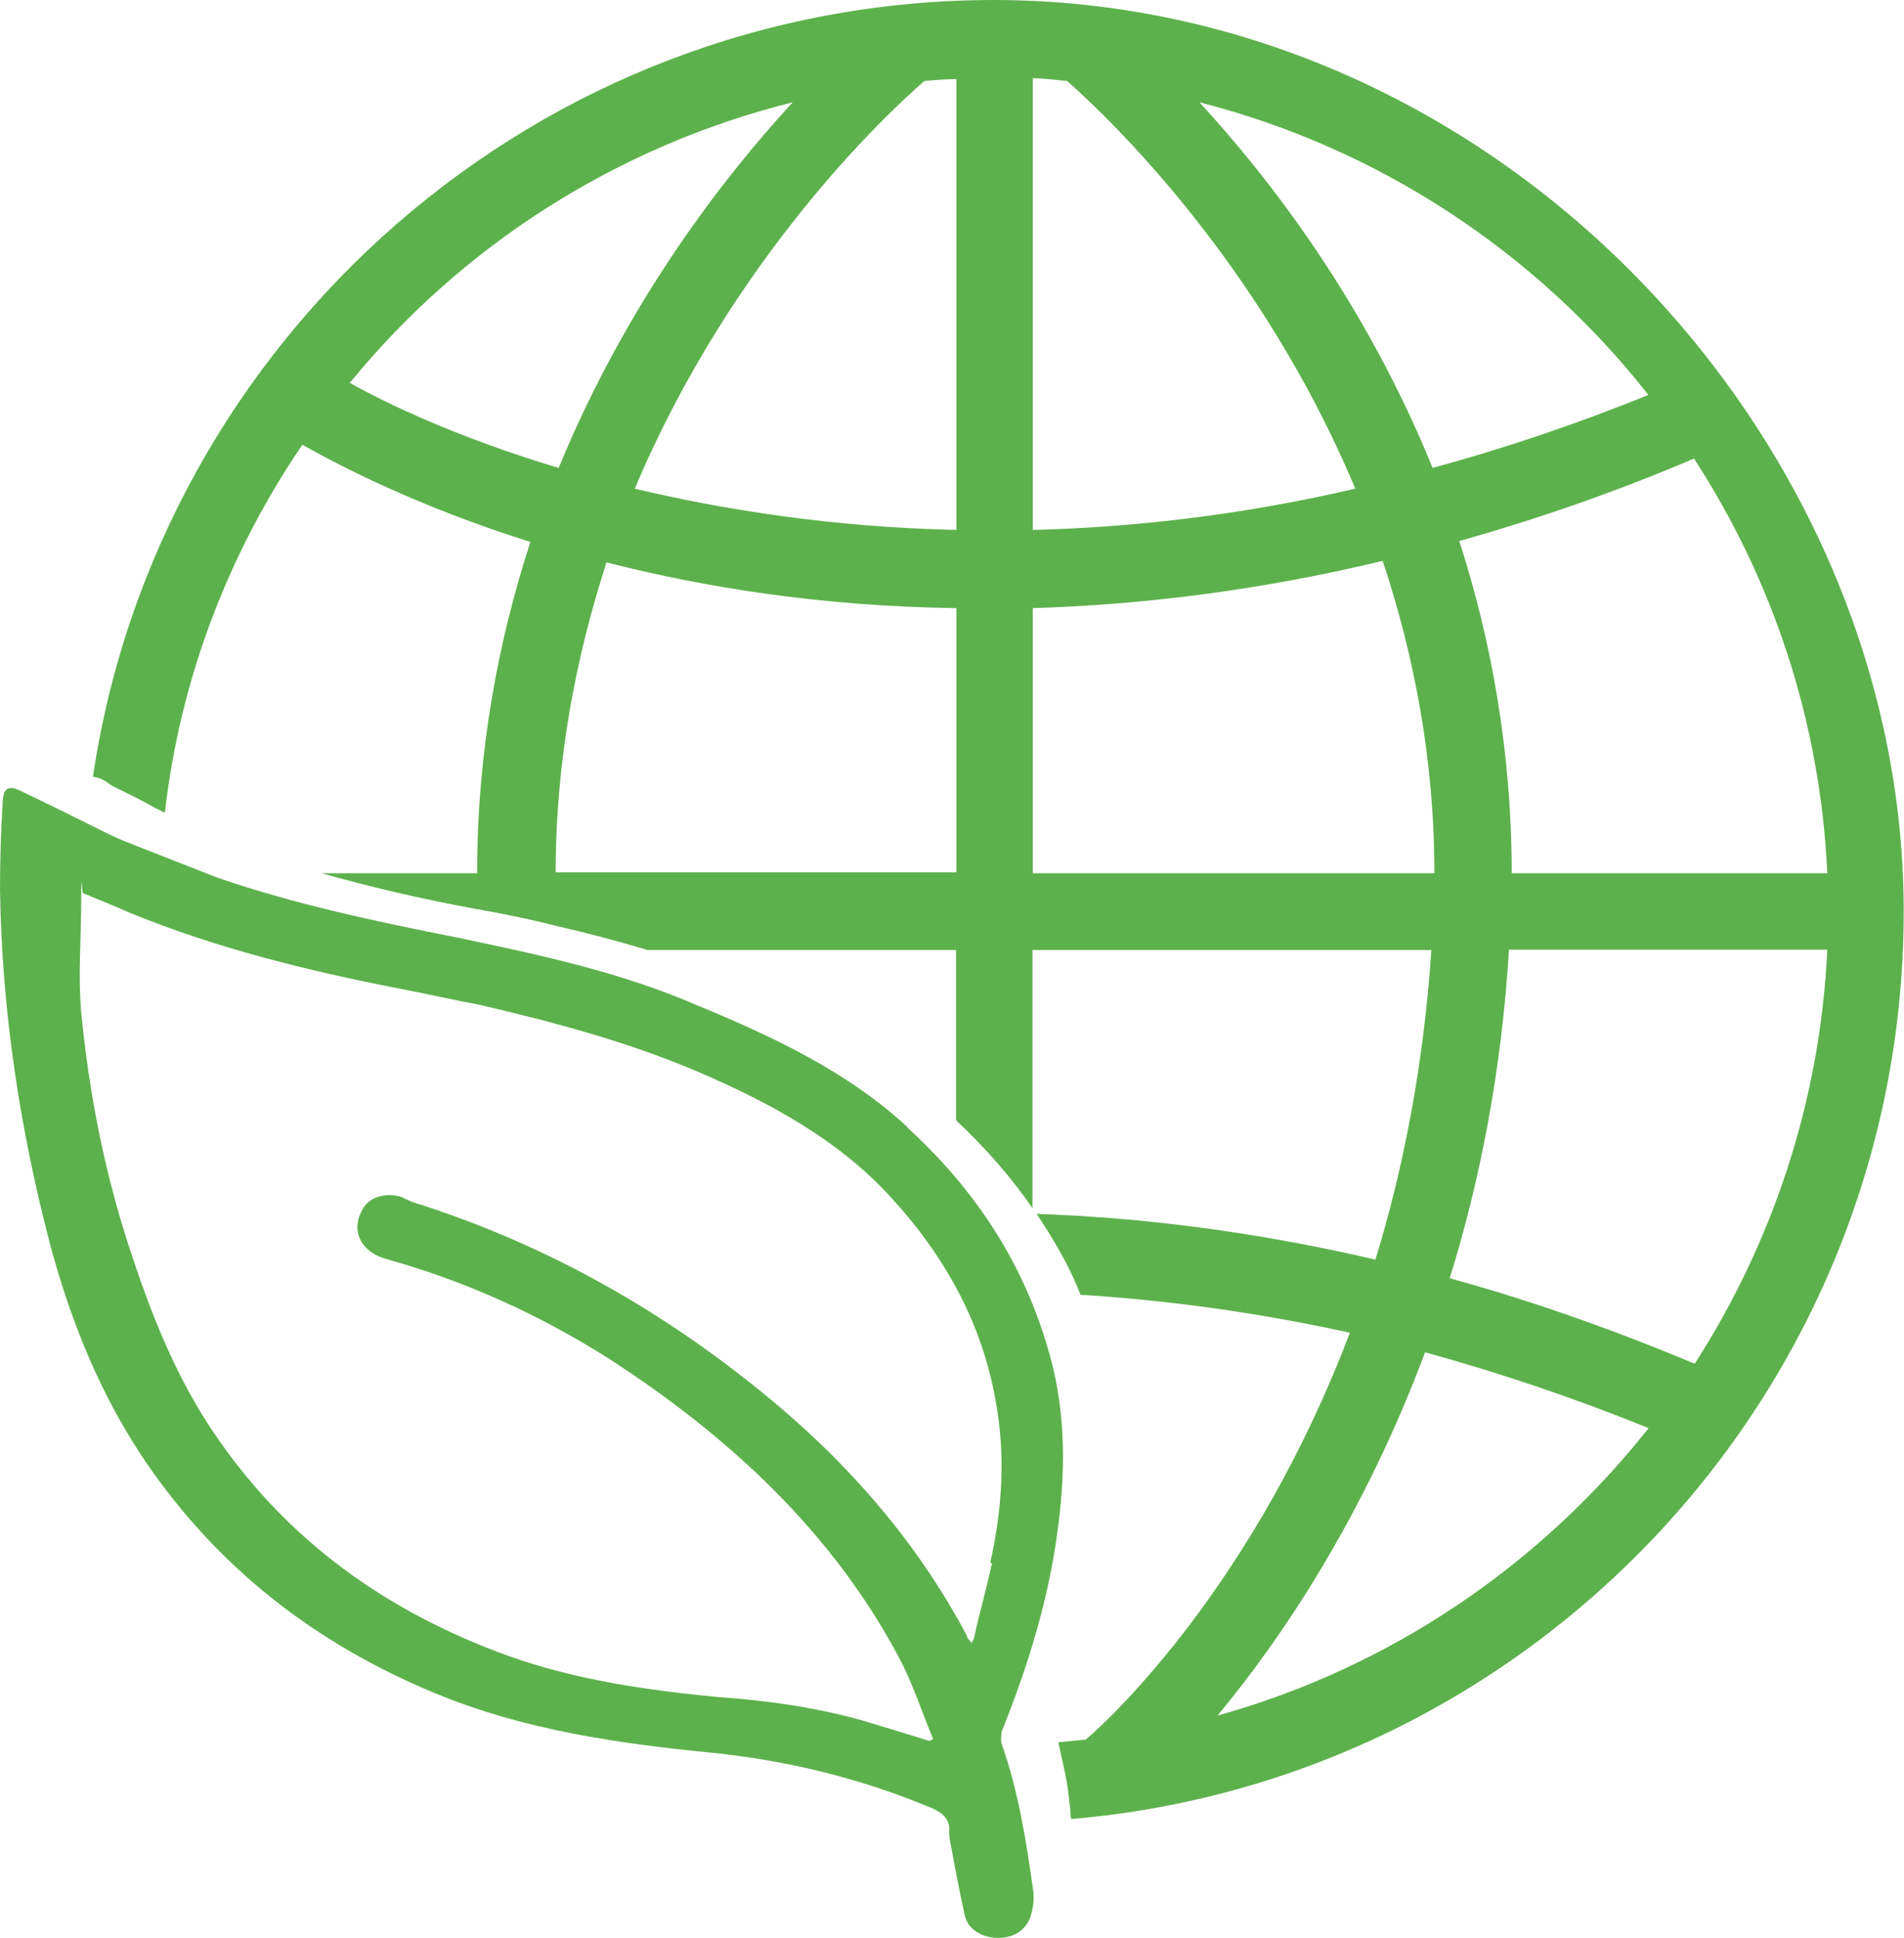 <?xml version="1.0" encoding="UTF-8"?>
<svg id="Layer_2" data-name="Layer 2" xmlns="http://www.w3.org/2000/svg" viewBox="0 0 63.29 64.4">
  <defs>
    <style>
      .cls-1 {
        fill: #5db14c;
      }
    </style>
  </defs>
  <g id="Content">
    <g>
      <path class="cls-1" d="M33.05,0C17.87,0,5.26,11.23,3.09,25.81c.46.09.46.23.71.34.46.23.89.43,1.34.69l.34.17c.51-4.49,2.14-8.66,4.57-12.23,1.26.71,3.86,2.06,7.58,3.23-1.06,3.26-1.77,6.95-1.77,11.01h-5.17c1.63.46,3.34.86,5.2,1.2.11,0,.23.06.34.06.74.14,1.49.29,2.26.49,1,.23,2,.49,3.03.8h10.26v5.66c.97.91,1.83,1.89,2.54,2.92v-8.58h13.26c-.26,3.86-.94,7.29-1.86,10.29-4.03-.94-7.8-1.4-11.26-1.52.57.86,1.09,1.74,1.46,2.69,2.8.17,5.8.57,8.95,1.26-3.12,8.23-7.83,12.72-8.78,13.52-.31.03-.6.06-.91.09.2.97.29,1.14.4,2.29,0,.06,0,.14.03.26,15.49-1.31,27.67-14.35,27.67-30.16S49.71,0,33.02,0h.03ZM48.51,17.98c2.52-.71,5.12-1.6,7.8-2.74,2.6,4,4.2,8.72,4.43,13.78h-10.49c0-4.06-.69-7.78-1.74-11.03h0ZM54.8,13.12c-2.46,1-4.86,1.8-7.18,2.43-2.23-5.49-5.4-9.6-7.75-12.15,5.97,1.52,11.21,5,14.92,9.72h0ZM34.33,2.6c.37,0,.77.06,1.14.09,1.29,1.14,6.4,5.95,9.58,13.55-3.83.89-7.43,1.29-10.72,1.37V2.6h0ZM31.79,17.61c-4.09-.09-7.69-.66-10.69-1.37,3.23-7.66,8.4-12.49,9.63-13.55.34-.03.71-.06,1.06-.06v15.01-.03ZM11.63,12.72c3.72-4.55,8.86-7.86,14.72-9.32-2.34,2.54-5.52,6.66-7.78,12.15-3.34-1-5.72-2.14-6.95-2.83ZM18.47,29.01c0-3.77.69-7.23,1.69-10.32,3.26.83,7.15,1.46,11.63,1.52v8.78h-13.32v.03ZM34.33,29.01v-8.8c3.57-.11,7.46-.57,11.63-1.57,1.03,3.09,1.72,6.57,1.72,10.38h-13.35ZM40.48,57c2.14-2.57,4.86-6.63,6.89-12.06,2.4.66,4.89,1.49,7.43,2.52-3.6,4.55-8.58,7.95-14.32,9.55h0ZM56.31,45.31c-2.8-1.17-5.52-2.12-8.12-2.83,1-3.23,1.72-6.86,1.97-10.92h10.58c-.23,5.03-1.83,9.75-4.4,13.75h-.03Z"/>
      <path class="cls-1" d="M32.96,52c-.17.8-.4,1.6-.57,2.37,0,.06-.03.09-.09.23-.09-.11-.14-.14-.17-.26-1.63-3.06-3.89-5.69-6.69-7.98-3.34-2.74-7.12-4.92-11.43-6.32-.23-.06-.43-.14-.66-.26-.54-.17-1.14,0-1.34.49-.34.66,0,1.34.83,1.57,2.66.74,5.09,1.86,7.32,3.26,4.14,2.66,7.55,5.89,9.72,9.98.46.86.77,1.83,1.14,2.72-.03,0-.09.03-.11.06-.74-.23-1.49-.46-2.26-.69-1.54-.43-3.14-.66-4.75-.77-2.4-.23-4.75-.57-7-1.37-4.12-1.49-7.32-3.86-9.63-7.18-1.43-2.03-2.29-4.29-3.03-6.57-.8-2.49-1.29-5.06-1.54-7.63-.11-1.23,0-2.49,0-3.74s.03-.11.06-.23c.54.23,1.06.43,1.57.66,2.86,1.17,5.89,1.92,8.98,2.52.89.17,1.77.37,2.66.54,2.46.57,4.92,1.23,7.26,2.23,2.4,1.03,4.63,2.26,6.32,4.09,1.86,2,3.09,4.26,3.54,6.8.34,1.83.23,3.6-.17,5.4l.06.06v.03h0ZM30.19,37.48c-2-1.86-4.49-3.03-7.06-4.09-2.52-1.09-5.2-1.66-7.92-2.23-2.72-.54-5.43-1.11-8-2l-2.83-1.11c-.37-.14-.69-.29-.97-.43-.86-.43-1.72-.86-2.63-1.29-.49-.26-.66-.17-.69.31-.06.97-.09,1.97-.09,2.92.06,4.03.66,7.98,1.69,11.89.69,2.52,1.66,4.95,3.2,7.2,2.34,3.4,5.52,5.95,9.6,7.63,2.89,1.2,6.03,1.66,9.2,1.97,2.49.26,4.83.83,7.12,1.77.46.17.8.4.74.89,0,.14.03.29.06.43.14.77.29,1.54.46,2.32.11.46.57.74,1.11.74s.89-.26,1.06-.66c.09-.29.14-.57.11-.86-.23-1.66-.49-3.32-1.06-4.95-.03-.11,0-.29,0-.37.91-2.26,1.6-4.52,1.89-6.89.26-2.03.23-4.03-.4-6.03-.83-2.74-2.37-5.12-4.63-7.18h.03Z"/>
    </g>
  </g>
</svg>